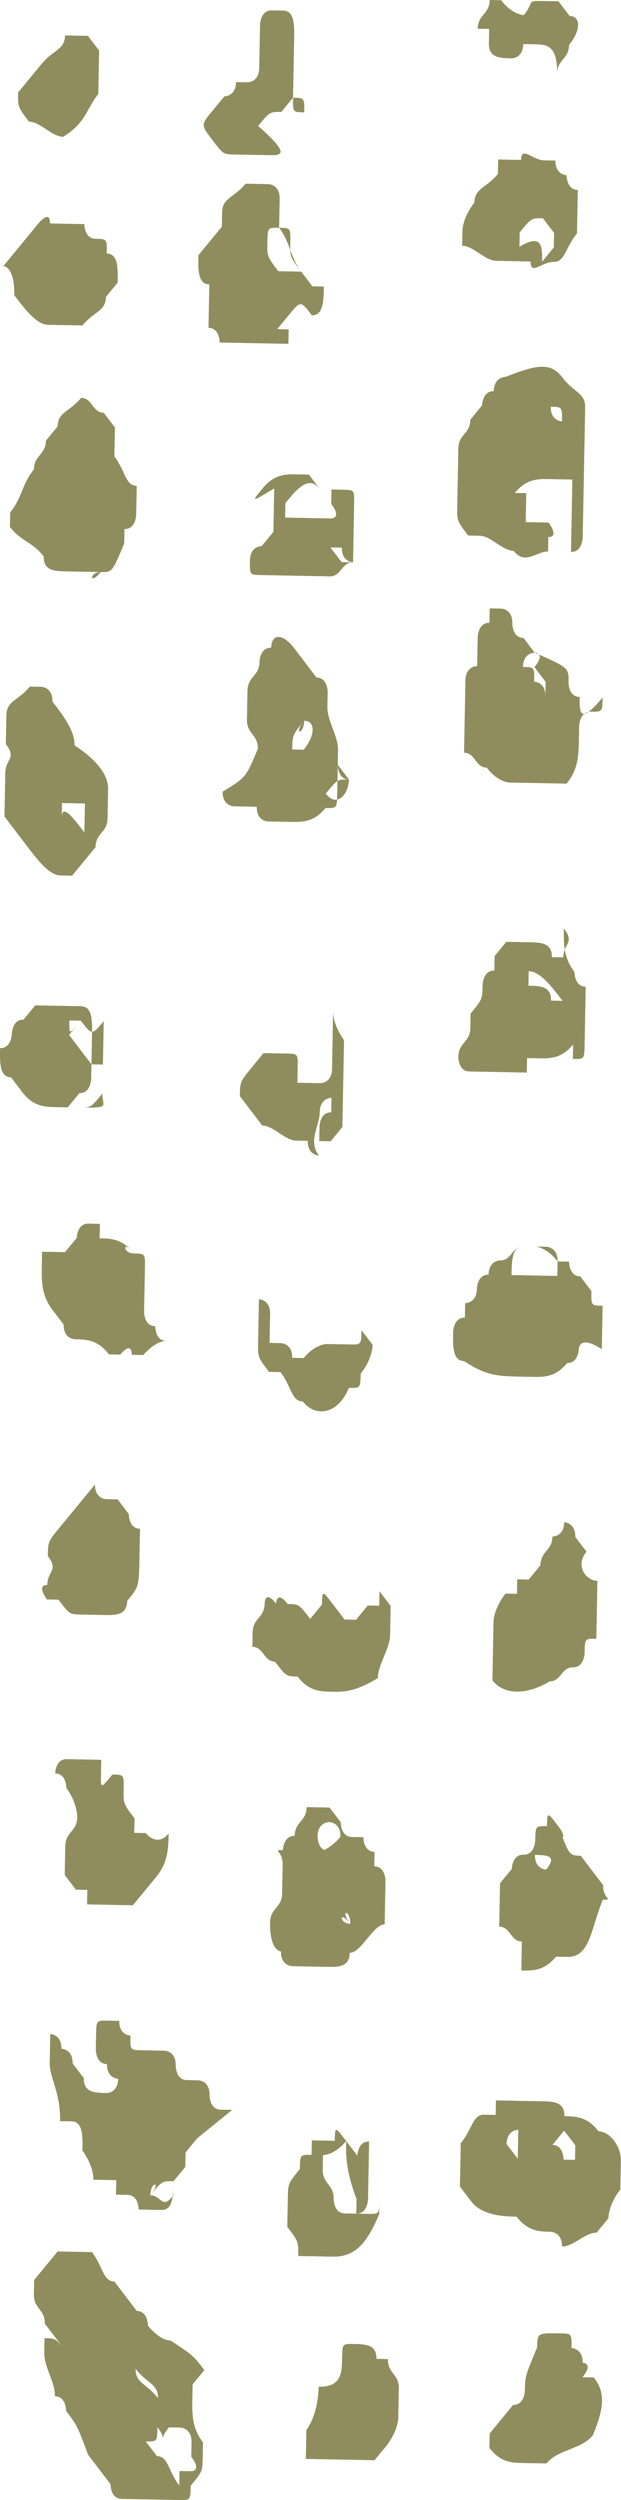 <?xml version="1.0" encoding="UTF-8"?> <svg xmlns="http://www.w3.org/2000/svg" width="525" height="2112" viewBox="0 0 525 2112" fill="none"> <path d="M172.768 2002.24L162.852 2014.29C162.852 2014.29 162.852 2014.29 162.621 2026.52C162.39 2038.75 162.159 2050.99 171.614 2063.4L171.383 2075.63C171.152 2087.86 171.152 2087.86 161.236 2099.91C161.005 2112.15 161.005 2112.15 151.32 2111.96C141.636 2111.78 141.636 2111.78 141.636 2111.78C141.636 2111.78 131.951 2111.6 122.266 2111.41C112.581 2111.23 112.581 2111.23 102.896 2111.05C93.211 2110.87 93.442 2098.63 93.442 2098.63L74.533 2073.8C65.31 2049.16 65.31 2049.16 55.855 2036.74C55.855 2036.74 56.086 2024.51 46.401 2024.33C46.632 2012.1 37.178 1999.68 37.409 1987.45L37.639 1975.22C47.325 1975.4 47.325 1975.4 56.779 1987.81C47.325 1975.4 47.325 1975.4 37.87 1962.98C38.101 1950.75 28.416 1950.57 28.647 1938.34C28.647 1938.34 28.647 1938.34 28.878 1926.11C38.794 1914.06 38.794 1914.06 48.709 1902.01C48.709 1902.01 48.709 1902.01 58.394 1902.19C68.079 1902.37 68.079 1902.37 77.764 1902.55C87.218 1914.97 86.987 1927.2 96.672 1927.38L115.581 1952.21C125.266 1952.4 125.035 1964.63 125.035 1964.63C125.035 1964.63 134.489 1977.04 144.174 1977.23C163.313 1989.82 163.313 1989.82 172.768 2002.24ZM132.412 2087.13C122.727 2086.95 122.727 2086.95 132.412 2087.13V2087.13ZM133.105 2050.44C132.874 2062.67 132.874 2062.67 123.189 2062.49L132.643 2074.9C142.328 2075.08 142.097 2087.32 151.551 2099.73C151.551 2099.73 151.551 2099.73 151.782 2087.5C151.782 2087.5 151.782 2087.5 161.467 2087.68C161.467 2087.68 171.152 2087.86 161.698 2075.45C161.698 2075.45 161.698 2075.45 161.929 2063.22C162.159 2050.99 152.474 2050.8 152.474 2050.8C152.474 2050.8 152.474 2050.8 142.789 2050.62C132.874 2062.67 142.559 2062.85 133.105 2050.44ZM133.566 2025.97C133.797 2013.74 124.112 2013.56 114.658 2001.14C114.427 2013.37 124.112 2013.56 133.566 2025.97Z" fill="#8F8D5D"></path> <path d="M465.624 1885.4C455.94 1885.22 446.255 1885.03 436.8 1872.62C427.115 1872.44 407.745 1872.07 398.291 1859.66C398.291 1859.66 398.291 1859.66 388.837 1847.24L389.299 1822.78C389.299 1822.78 389.299 1822.78 389.529 1810.54C399.445 1798.49 399.676 1786.26 409.361 1786.45C409.361 1786.45 409.361 1786.45 419.046 1786.63C419.046 1786.63 419.046 1786.63 419.277 1774.4C428.962 1774.58 428.962 1774.58 438.647 1774.76C438.647 1774.76 438.647 1774.76 448.332 1774.94L458.017 1775.13C467.702 1775.31 477.387 1775.49 477.156 1787.72C486.841 1787.91 496.526 1788.09 505.98 1800.5C515.665 1800.69 525.119 1813.1 524.888 1825.33C524.657 1837.57 524.427 1849.8 524.427 1849.8C514.511 1861.85 514.28 1874.08 514.28 1874.08L504.364 1886.13C494.679 1885.95 484.764 1898 475.079 1897.81C475.309 1885.58 465.624 1885.4 465.624 1885.4ZM467.009 1812.01C476.463 1824.42 476.463 1824.42 467.009 1812.01C476.694 1812.19 476.463 1824.42 476.463 1824.42C476.463 1824.42 476.463 1824.42 486.148 1824.6C486.148 1824.6 486.148 1824.6 486.379 1812.37L476.925 1799.96C476.925 1799.96 476.925 1799.96 467.009 1812.01C467.24 1799.77 467.24 1799.77 467.009 1812.01ZM438.185 1799.23C438.185 1799.23 428.5 1799.04 428.269 1811.28L437.724 1823.69C437.954 1811.46 437.954 1811.46 438.185 1799.23Z" fill="#8F8D5D"></path> <path d="M146.713 1842.67C156.398 1842.86 156.398 1842.86 146.713 1842.67C146.482 1854.9 146.251 1867.14 136.566 1866.95L117.196 1866.59C117.196 1866.59 117.427 1854.36 107.742 1854.17C107.742 1854.17 107.742 1854.17 98.057 1853.99L98.288 1841.76L88.603 1841.58C88.603 1841.58 88.603 1841.58 78.918 1841.39C79.149 1829.16 69.695 1816.75 69.695 1816.75C69.925 1804.51 70.156 1792.28 60.471 1792.1C60.471 1792.1 60.471 1792.1 60.702 1779.87C60.702 1779.87 60.702 1779.87 60.471 1792.1C60.471 1792.1 60.471 1792.1 50.786 1791.92C51.248 1767.45 41.794 1755.04 42.025 1742.81C42.025 1742.81 42.025 1742.81 42.255 1730.57L42.486 1718.34C42.486 1718.34 52.171 1718.52 51.94 1730.76C51.94 1730.76 61.625 1730.94 61.395 1743.17L70.849 1755.59C70.618 1767.82 80.303 1768 89.988 1768.18C89.988 1768.18 99.673 1768.37 99.904 1756.13C99.904 1756.13 90.219 1755.95 90.449 1743.72C80.764 1743.54 80.995 1731.3 80.995 1731.3L81.226 1719.07C81.457 1706.84 81.457 1706.84 91.142 1707.02L100.827 1707.21C100.596 1719.44 110.281 1719.62 110.281 1719.62C110.05 1731.85 110.05 1731.85 119.735 1732.03C119.735 1732.03 119.735 1732.03 129.42 1732.22C129.42 1732.22 129.42 1732.22 139.105 1732.4C139.105 1732.4 148.79 1732.58 148.559 1744.82C148.559 1744.82 148.328 1757.05 158.013 1757.23L167.698 1757.41C167.698 1757.41 177.383 1757.6 177.153 1769.83C177.153 1769.83 176.922 1782.06 186.607 1782.24C186.607 1782.24 186.607 1782.24 196.292 1782.43C166.775 1806.34 166.775 1806.34 166.775 1806.34C166.775 1806.34 166.775 1806.34 156.859 1818.39C156.859 1818.39 156.859 1818.39 156.629 1830.62C156.629 1830.62 156.629 1830.62 146.713 1842.67ZM127.112 1854.54C136.797 1854.72 136.566 1866.95 146.482 1854.9C146.482 1854.9 146.482 1854.9 146.713 1842.67C137.028 1842.49 137.028 1842.49 127.112 1854.54C137.028 1842.49 127.343 1842.31 127.112 1854.54Z" fill="#8F8D5D"></path> <path d="M440.501 1162.97C421.131 1162.6 411.446 1162.42 392.307 1149.82C382.622 1149.64 382.853 1137.41 383.084 1125.18C383.084 1125.18 383.315 1112.95 392.999 1113.13L393.23 1100.9C393.23 1100.9 402.915 1101.08 403.146 1088.85C403.146 1088.85 403.377 1076.61 413.062 1076.8C413.293 1064.56 422.978 1064.75 422.978 1064.75C432.663 1064.93 432.893 1052.7 442.578 1052.88L452.263 1053.06C452.263 1053.06 461.948 1053.25 471.402 1065.66L481.087 1065.84C481.087 1065.84 480.857 1078.08 490.542 1078.26C490.542 1078.26 490.542 1078.26 499.996 1090.67C499.765 1102.91 499.765 1102.91 509.45 1103.09C509.219 1115.32 508.988 1127.55 508.758 1139.79C489.618 1127.19 489.388 1139.42 489.388 1139.42C489.388 1139.42 489.157 1151.65 479.472 1151.47C469.556 1163.52 459.871 1163.34 450.186 1163.15C440.501 1162.97 440.501 1162.97 440.501 1162.97ZM432.432 1077.16C442.117 1077.35 442.117 1077.35 442.117 1077.35L471.172 1077.89C471.402 1065.66 471.402 1065.66 471.402 1065.66C471.633 1053.43 461.948 1053.25 461.948 1053.25C452.263 1053.06 452.263 1053.06 442.578 1052.88C432.893 1052.7 432.663 1064.93 432.432 1077.16C432.663 1064.93 432.663 1064.93 432.432 1077.16Z" fill="#8F8D5D"></path> <path d="M509.458 589.155C509.227 601.387 509.227 601.387 499.542 601.204C489.857 601.021 489.627 613.253 489.627 613.253C489.627 613.253 489.627 613.253 489.396 625.486C489.165 637.718 488.934 649.95 479.018 661.999C479.018 661.999 479.018 661.999 469.333 661.817L449.964 661.451C449.964 661.451 449.964 661.451 440.279 661.269C440.279 661.269 440.279 661.269 430.594 661.086C430.594 661.086 420.909 660.903 411.454 648.488C401.769 648.305 402 636.073 392.315 635.89L392.546 623.658C392.546 623.658 392.777 611.426 393.008 599.194L393.469 574.73C393.7 562.497 403.385 562.68 403.385 562.68C403.385 562.68 403.385 562.68 403.616 550.448C403.616 550.448 403.616 550.448 403.847 538.216C403.847 538.216 404.077 525.984 413.762 526.166C413.762 526.166 413.762 526.166 413.993 513.934C413.993 513.934 413.993 513.934 423.678 514.117C423.678 514.117 433.363 514.3 433.132 526.532C433.132 526.532 432.901 538.764 442.586 538.947L452.041 551.362C480.865 564.142 480.865 564.142 480.634 576.374C480.634 576.374 480.403 588.606 490.088 588.789C489.857 601.021 489.627 613.253 509.458 589.155ZM452.041 551.362C452.041 551.362 442.356 551.179 442.125 563.411C451.81 563.594 451.81 563.594 451.579 575.826C451.579 575.826 461.264 576.009 461.033 588.241C461.033 588.241 461.033 588.241 461.264 576.009L451.81 563.594C461.726 551.544 452.041 551.362 452.041 551.362ZM479.249 649.767C479.48 637.535 479.48 637.535 479.249 649.767V649.767Z" fill="#8F8D5D"></path> <path d="M85.166 483.257C75.25 495.307 75.481 483.074 85.166 483.257C75.481 483.074 65.796 482.892 56.111 482.709C46.426 482.526 36.741 482.343 36.972 470.111C27.517 457.696 17.833 457.514 8.378 445.099C8.378 445.099 8.378 445.099 8.609 432.867C18.525 420.817 18.756 408.585 28.672 396.535C28.902 384.303 38.587 384.486 38.818 372.254C38.818 372.254 38.818 372.254 48.734 360.204C48.965 347.972 58.65 348.155 68.565 336.106C78.25 336.288 78.019 348.52 87.704 348.703L97.159 361.118L96.928 373.35C96.928 373.35 96.928 373.35 96.697 385.582C106.151 397.997 105.92 410.23 115.605 410.412C115.605 410.412 115.605 410.412 115.375 422.644C115.375 422.644 115.375 422.644 115.144 434.877C115.144 434.877 114.913 447.109 105.228 446.926L104.997 459.158C94.851 483.44 94.851 483.44 85.166 483.257C84.935 495.489 84.935 495.489 85.166 483.257Z" fill="#8F8D5D"></path> <path d="M447.425 796.005C457.11 796.188 457.11 796.188 447.425 796.005C457.11 796.188 466.795 796.371 466.564 808.603L476.249 808.786C476.48 796.553 486.165 796.736 476.711 784.321C476.48 796.553 476.249 808.785 485.703 821.2C485.703 821.2 485.472 833.433 495.157 833.615L494.696 858.08C494.465 870.312 494.465 870.312 494.234 882.544C494.003 894.776 494.003 894.776 484.318 894.593L484.549 882.361C474.633 894.411 464.949 894.228 455.264 894.045C455.264 894.045 455.263 894.045 445.579 893.862C445.579 893.862 445.579 893.863 445.348 906.095L455.033 906.277C445.348 906.095 435.663 905.912 435.663 905.912C435.663 905.912 435.663 905.912 425.978 905.729L416.293 905.547C406.608 905.364 406.608 905.364 396.923 905.181C387.238 904.998 387.469 892.766 387.469 892.766C387.7 880.534 397.384 880.717 397.615 868.484L397.846 856.252C407.762 844.203 407.762 844.203 407.993 831.971C407.993 831.971 408.223 819.738 417.908 819.921L418.139 807.689L428.055 795.64C437.74 795.822 437.74 795.822 447.425 796.005ZM446.963 820.469C437.278 820.287 437.278 820.287 446.963 820.469C446.732 832.702 446.732 832.702 446.732 832.702C456.417 832.884 466.102 833.067 465.872 845.299L475.557 845.482C466.102 833.067 456.648 820.652 446.963 820.469C446.732 832.702 446.732 832.702 446.963 820.469Z" fill="#8F8D5D"></path> <path d="M475.796 319.316C485.481 319.499 485.481 319.499 475.796 319.316C485.25 331.731 494.935 331.913 494.704 344.146C494.473 356.378 494.242 368.61 494.012 380.842C494.012 380.842 494.012 380.842 493.781 393.074L493.55 405.307C493.55 405.307 493.55 405.307 493.319 417.539C493.088 429.771 493.088 429.771 492.858 442.003C492.858 442.003 492.858 442.003 492.627 454.235C492.627 454.235 492.396 466.467 482.711 466.285L483.173 441.82C483.634 417.356 483.865 405.124 483.865 405.124L474.18 404.941C474.18 404.941 474.18 404.941 464.495 404.758C454.81 404.576 445.125 404.393 435.209 416.442C435.209 416.442 435.209 416.442 425.524 416.26C425.524 416.26 425.524 416.26 435.209 416.442C435.209 416.442 435.209 416.442 444.894 416.625C444.894 416.625 444.894 416.625 444.664 428.857L444.433 441.089L454.118 441.272C454.118 441.272 454.118 441.272 463.803 441.455C463.803 441.455 473.257 453.87 463.572 453.687C463.572 453.687 463.572 453.687 463.341 465.919C453.656 465.737 443.74 477.786 434.286 465.371C424.601 465.188 415.147 452.773 405.462 452.591C405.462 452.591 405.462 452.591 395.777 452.408C386.323 439.993 386.323 439.993 386.554 427.761L387.246 391.064C387.246 391.064 387.246 391.064 387.477 378.832C387.708 366.6 397.393 366.783 397.623 354.551L407.539 342.501C407.539 342.501 407.77 330.269 417.455 330.452C417.686 318.219 427.371 318.402 427.371 318.402C456.656 306.718 466.341 306.901 475.796 319.316ZM475.103 356.012C475.334 343.78 475.334 343.78 465.649 343.598C465.418 355.83 475.103 356.012 475.103 356.012Z" fill="#8F8D5D"></path> <path d="M217.986 632.601C218.217 620.369 208.532 620.186 208.762 607.954L208.993 595.722C208.993 595.722 208.993 595.722 209.224 583.49C209.455 571.258 219.14 571.441 219.371 559.208C219.371 559.208 219.601 546.976 229.286 547.159C229.517 534.927 239.202 535.109 248.656 547.524L267.565 572.354C277.25 572.537 277.019 584.769 277.019 584.769L276.788 597.001C276.557 609.233 286.011 621.648 285.781 633.88L285.55 646.113C285.319 658.345 285.319 658.345 285.088 670.577C284.857 682.809 284.857 682.809 275.173 682.626C265.257 694.676 255.572 694.493 245.887 694.31C236.202 694.128 236.202 694.128 226.517 693.945C226.517 693.945 216.832 693.762 217.063 681.53C207.378 681.347 207.378 681.347 197.693 681.165C197.693 681.165 188.008 680.982 188.239 668.75C207.839 656.883 207.839 656.883 217.986 632.601ZM295.004 658.528C285.319 658.345 285.55 646.113 285.55 646.113C285.55 646.113 285.55 646.113 295.004 658.528C285.319 658.345 285.319 658.345 275.403 670.394C284.857 682.809 294.773 670.76 295.004 658.528C294.773 670.76 294.773 670.76 295.004 658.528ZM257.187 608.868C247.272 620.917 256.957 621.1 257.187 608.868C247.272 620.917 247.272 620.917 247.041 633.15L256.726 633.332C266.641 621.283 266.872 609.051 257.187 608.868ZM266.18 645.747C256.264 657.797 256.264 657.797 266.18 645.747C265.949 657.979 265.949 657.979 266.18 645.747Z" fill="#8F8D5D"></path> <path d="M505.065 1335.5C504.834 1347.73 504.603 1359.96 504.373 1372.2L504.142 1384.43C494.457 1384.25 494.457 1384.25 494.226 1396.48C494.226 1396.48 493.995 1408.71 484.31 1408.53C474.625 1408.34 474.394 1420.58 464.71 1420.39C445.109 1432.26 425.739 1431.9 416.285 1419.48C416.285 1419.48 416.285 1419.48 416.515 1407.25C416.515 1407.25 416.515 1407.25 416.746 1395.02C416.977 1382.78 416.977 1382.78 416.977 1382.78C416.977 1382.78 416.977 1382.78 417.208 1370.55C417.439 1358.32 427.354 1346.27 427.354 1346.27C427.354 1346.27 427.354 1346.27 437.039 1346.45C437.039 1346.45 437.039 1346.45 437.27 1334.22C437.27 1334.22 437.27 1334.22 446.955 1334.4L456.871 1322.35C457.102 1310.12 466.787 1310.3 467.017 1298.07C467.017 1298.07 476.702 1298.26 476.933 1286.02C476.933 1286.02 486.618 1286.21 486.387 1298.44L495.842 1310.85C485.926 1322.9 495.38 1335.32 505.065 1335.5ZM465.633 1371.47C475.318 1371.65 475.318 1371.65 465.633 1371.47C465.863 1359.23 475.548 1359.42 465.633 1371.47Z" fill="#8F8D5D"></path> <path d="M228.347 1623.96C228.578 1611.72 238.263 1611.91 238.493 1599.67C238.724 1587.44 238.724 1587.44 238.955 1575.21C239.186 1562.98 229.501 1562.79 239.186 1562.98C239.186 1562.98 239.417 1550.75 249.102 1550.93C249.332 1538.7 259.017 1538.88 259.248 1526.65C259.248 1526.65 259.248 1526.65 268.933 1526.83L278.618 1527.01L288.072 1539.43C288.072 1539.43 287.841 1551.66 297.526 1551.84C297.526 1551.84 297.526 1551.84 307.211 1552.02C307.211 1552.02 306.981 1564.26 316.666 1564.44C316.666 1564.44 316.666 1564.44 316.435 1576.67C326.12 1576.85 325.889 1589.09 325.889 1589.09L325.658 1601.32C325.658 1601.32 325.658 1601.32 325.427 1613.55C325.427 1613.55 325.427 1613.55 325.197 1625.78C315.512 1625.6 305.365 1649.88 295.68 1649.7C295.449 1661.93 285.764 1661.75 276.079 1661.57C266.394 1661.38 256.709 1661.2 247.024 1661.02C247.024 1661.02 237.339 1660.83 237.57 1648.6C237.57 1648.6 227.885 1648.42 228.347 1623.96C228.116 1636.19 228.116 1636.19 228.347 1623.96ZM287.841 1551.66C288.072 1539.43 278.387 1539.24 278.387 1539.24C278.387 1539.24 268.702 1539.06 268.471 1551.29C268.471 1551.29 268.241 1563.53 277.926 1563.71C268.241 1563.53 277.926 1563.71 287.841 1551.66ZM296.142 1625.23C306.057 1613.19 305.827 1625.42 296.142 1625.23C296.372 1613 306.057 1613.19 296.142 1625.23C296.372 1613 286.687 1612.82 296.142 1625.23C286.687 1612.82 286.687 1612.82 296.142 1625.23C286.687 1612.82 286.457 1625.05 296.142 1625.23ZM277.233 1600.4C286.918 1600.59 286.918 1600.59 277.233 1600.4V1600.4ZM259.248 1526.65C259.017 1538.88 259.017 1538.88 259.248 1526.65V1526.65Z" fill="#8F8D5D"></path> <path d="M51.264 739.584C41.579 739.402 32.125 726.987 22.671 714.572L13.217 702.157C13.217 702.157 13.217 702.157 3.763 689.742C3.993 677.51 4.224 665.278 4.224 665.278C4.224 665.278 4.224 665.278 4.455 653.046C4.686 640.814 14.371 640.996 4.917 628.581C5.147 616.349 5.147 616.349 5.378 604.117C5.609 591.885 15.294 592.068 25.21 580.018L34.895 580.201C34.895 580.201 44.58 580.384 44.349 592.616C53.803 605.031 63.257 617.445 63.026 629.678C82.165 642.275 91.62 654.69 91.389 666.922L90.927 691.387C90.697 703.619 81.012 703.436 80.781 715.668C70.865 727.718 70.865 727.718 60.949 739.767L51.264 739.584ZM71.327 703.253C81.242 691.204 81.012 703.436 71.327 703.253C71.557 691.021 71.788 678.789 71.788 678.789C71.788 678.789 71.788 678.789 62.103 678.606L52.418 678.424C52.418 678.424 52.418 678.424 52.187 690.656C52.418 678.424 61.872 690.839 71.327 703.253Z" fill="#8F8D5D"></path> <path d="M472.087 1542.9C481.541 1555.31 471.856 1555.13 472.087 1542.9C481.31 1567.55 481.31 1567.55 490.995 1567.73L509.903 1592.56C509.673 1604.79 519.357 1604.97 509.673 1604.79C499.526 1629.07 499.064 1653.54 479.694 1653.17L470.009 1652.99C460.094 1665.04 450.409 1664.85 440.724 1664.67C440.724 1664.67 440.724 1664.67 440.955 1652.44L441.185 1640.21C431.5 1640.02 431.731 1627.79 422.046 1627.61C422.046 1627.61 422.046 1627.61 422.277 1615.38L422.739 1590.91L432.654 1578.86C432.654 1578.86 432.885 1566.63 442.57 1566.81C452.255 1567 452.486 1554.77 452.486 1554.77C452.717 1542.53 452.717 1542.53 462.402 1542.72C462.632 1530.48 462.632 1530.48 472.087 1542.9C462.402 1542.72 462.402 1542.72 472.087 1542.9ZM452.255 1567C452.024 1579.23 461.709 1579.41 461.709 1579.41C471.625 1567.36 461.94 1567.18 452.255 1567Z" fill="#8F8D5D"></path> <path d="M113.059 1058.9C122.744 1059.08 122.744 1059.08 122.513 1071.31L121.82 1108.01C121.82 1108.01 121.59 1120.24 131.275 1120.43C131.275 1120.43 131.044 1132.66 140.729 1132.84C131.044 1132.66 121.128 1144.71 121.128 1144.71C121.128 1144.71 121.128 1144.71 111.443 1144.53C111.443 1144.53 111.674 1132.29 101.758 1144.34L92.073 1144.16C82.619 1131.74 72.934 1131.56 63.249 1131.38C63.249 1131.38 53.564 1131.2 53.795 1118.96C53.795 1118.96 53.795 1118.96 44.341 1106.55C34.886 1094.13 35.117 1081.9 35.348 1069.67C35.348 1069.67 35.348 1069.67 35.579 1057.44C45.264 1057.62 45.264 1057.62 54.949 1057.8L64.865 1045.75C64.865 1045.75 65.095 1033.52 74.78 1033.7C74.78 1033.7 74.78 1033.7 84.465 1033.89L84.234 1046.12C93.919 1046.3 103.604 1046.49 113.059 1058.9C103.604 1046.49 103.374 1058.72 113.059 1058.9L103.374 1058.72C103.374 1058.72 103.374 1058.72 113.059 1058.9Z" fill="#8F8D5D"></path> <path d="M263.649 266.367C254.195 253.952 254.195 253.952 244.279 266.002L234.364 278.051C234.364 278.051 234.364 278.051 244.049 278.234L243.818 290.466L234.133 290.283C224.448 290.101 224.448 290.101 214.763 289.918C205.078 289.735 205.078 289.735 195.393 289.552L185.708 289.37C185.708 289.37 185.939 277.137 176.254 276.955C176.254 276.955 176.254 276.955 176.485 264.723C176.485 264.723 176.715 252.49 176.946 240.258C167.261 240.076 167.492 227.843 167.723 215.611C177.639 203.562 177.639 203.562 187.554 191.512C187.554 191.512 187.554 191.512 187.785 179.28C188.016 167.048 197.701 167.231 207.617 155.181C217.302 155.364 217.302 155.364 226.987 155.547C226.987 155.547 236.672 155.729 236.441 167.962L235.979 192.426C245.664 192.609 245.664 192.609 245.433 204.841C245.203 217.073 245.203 217.073 254.657 229.488C254.657 229.488 254.657 229.488 264.111 241.903C264.111 241.903 264.111 241.903 273.796 242.086C273.565 254.318 273.334 266.55 263.649 266.367ZM235.979 192.426C226.294 192.243 226.294 192.243 226.063 204.475C225.833 216.707 225.833 216.708 235.287 229.122L254.657 229.488C245.203 217.073 245.433 204.841 235.979 192.426Z" fill="#8F8D5D"></path> <path d="M56.094 1510.58C56.094 1510.58 56.325 1498.34 46.64 1498.16C46.64 1498.16 46.871 1485.93 56.556 1486.11C66.241 1486.3 66.241 1486.3 75.926 1486.48C75.926 1486.48 75.926 1486.48 85.611 1486.66C85.611 1486.66 85.611 1486.66 85.38 1498.89C85.149 1511.12 85.149 1511.12 95.065 1499.08C104.75 1499.26 104.75 1499.26 104.519 1511.49C104.289 1523.72 104.289 1523.72 113.743 1536.14L113.512 1548.37L123.197 1548.55C123.197 1548.55 132.651 1560.97 142.567 1548.92C142.336 1561.15 142.105 1573.38 132.19 1585.43C122.274 1597.48 122.274 1597.48 112.358 1609.53L102.673 1609.35C102.673 1609.35 102.673 1609.35 92.988 1609.17L83.303 1608.98C73.618 1608.8 73.618 1608.8 73.618 1608.8C73.618 1608.8 73.618 1608.8 73.849 1596.57C73.849 1596.57 73.849 1596.57 64.164 1596.38L54.71 1583.97C54.941 1571.74 54.941 1571.74 55.171 1559.51C55.402 1547.27 65.087 1547.46 65.318 1535.22C65.318 1535.22 65.549 1522.99 56.094 1510.58C65.549 1522.99 65.549 1522.99 56.094 1510.58C65.779 1510.76 65.779 1510.76 56.094 1510.58Z" fill="#8F8D5D"></path> <path d="M222.14 412.422C232.056 400.373 241.741 400.556 251.426 400.738L261.111 400.921L270.565 413.336C261.111 400.921 251.195 412.97 241.279 425.02L241.048 437.252C241.048 437.252 241.048 437.252 250.733 437.435C260.418 437.618 260.418 437.618 270.103 437.8L279.788 437.983C279.788 437.983 289.473 438.166 280.019 425.751L280.25 413.519L289.935 413.701C299.62 413.884 299.62 413.884 299.389 426.116L298.697 462.813C298.466 475.045 298.466 475.045 298.466 475.045C298.466 475.045 288.781 474.862 289.012 462.63L279.327 462.447L288.781 474.862L298.466 475.045C288.781 474.862 288.55 487.094 278.865 486.912C269.18 486.729 259.495 486.546 259.495 486.546C249.81 486.363 240.125 486.181 230.44 485.998L220.755 485.815C211.07 485.633 211.07 485.633 211.301 473.4C211.532 461.168 221.217 461.351 221.217 461.351L231.133 449.301C231.133 449.301 231.133 449.302 231.363 437.069L231.594 424.837C231.594 424.837 231.594 424.837 231.825 412.605C212.224 424.472 212.224 424.472 222.14 412.422Z" fill="#8F8D5D"></path> <path d="M281.849 1355.76C291.303 1368.18 291.303 1368.18 291.303 1368.18L300.988 1368.36C300.988 1368.36 300.988 1368.36 310.904 1356.31C310.904 1356.31 310.904 1356.31 320.589 1356.49L320.82 1344.26L330.274 1356.67C330.043 1368.91 329.812 1381.14 329.812 1381.14C329.582 1393.37 319.666 1405.42 319.435 1417.65C299.834 1429.52 290.149 1429.34 280.464 1429.15C270.779 1428.97 261.094 1428.79 251.64 1416.37C241.955 1416.19 241.955 1416.19 232.501 1403.78C222.816 1403.59 223.047 1391.36 213.362 1391.18C213.362 1391.18 213.362 1391.18 213.593 1378.95C213.823 1366.71 223.508 1366.9 223.739 1354.66C223.739 1354.66 223.97 1342.43 233.424 1354.85C233.424 1354.85 233.655 1342.62 243.109 1355.03C252.794 1355.21 252.794 1355.21 262.248 1367.63L272.164 1355.58C272.395 1343.35 272.395 1343.35 281.849 1355.76Z" fill="#8F8D5D"></path> <path d="M337.181 2017.58C327.496 2017.39 327.496 2017.39 337.181 2017.58C327.265 2029.63 327.265 2029.63 337.181 2017.58C336.95 2029.81 336.95 2029.81 337.181 2017.58C336.95 2029.81 336.95 2029.81 336.95 2029.81C336.95 2029.81 336.95 2029.81 336.72 2042.04C336.489 2054.27 326.573 2066.32 326.573 2066.32L316.657 2078.37C316.657 2078.37 316.657 2078.37 306.972 2078.19C287.602 2077.82 277.917 2077.64 258.548 2077.28C258.778 2065.04 258.778 2065.04 259.009 2052.81C259.009 2052.81 268.925 2040.76 269.386 2016.3C288.756 2016.66 288.987 2004.43 289.218 1992.2C289.449 1979.97 289.449 1979.97 299.134 1980.15C308.819 1980.33 318.504 1980.52 318.273 1992.75C318.273 1992.75 318.273 1992.75 327.958 1992.93C327.727 2005.16 337.412 2005.35 337.181 2017.58ZM308.126 2017.03C307.896 2029.26 307.896 2029.26 308.126 2017.03V2017.03Z" fill="#8F8D5D"></path> <path d="M448.587 220.91C438.902 220.728 429.217 220.545 419.532 220.362C409.847 220.179 400.393 207.764 390.708 207.582C390.708 207.582 390.708 207.582 390.939 195.35C391.17 183.117 401.085 171.068 401.085 171.068C401.316 158.836 411.001 159.019 420.917 146.969C420.917 146.969 420.917 146.969 421.148 134.737L430.833 134.92C430.833 134.92 430.833 134.92 440.518 135.102C440.748 122.87 450.202 135.285 459.887 135.468C459.887 135.468 459.887 135.468 469.572 135.65C469.342 147.883 479.027 148.065 479.027 148.065C479.027 148.065 478.796 160.298 488.481 160.48C488.481 160.48 488.481 160.48 488.25 172.713C488.019 184.945 487.788 197.177 487.788 197.177C477.873 209.226 477.642 221.459 467.957 221.276C458.272 221.093 448.356 233.143 448.587 220.91ZM458.272 221.093C467.957 221.276 467.957 221.276 458.272 221.093C468.188 209.044 468.188 209.044 458.272 221.093C468.188 209.044 468.188 209.044 468.188 209.044C468.188 209.044 468.188 209.044 468.419 196.812L458.964 184.397C449.279 184.214 449.279 184.214 439.364 196.263C439.364 196.263 439.364 196.263 439.133 208.495C458.734 196.629 458.503 208.861 458.272 221.093Z" fill="#8F8D5D"></path> <path d="M227.448 131.082C217.763 130.899 217.763 130.899 208.078 130.717L198.393 130.534C188.708 130.351 188.708 130.352 179.254 117.937C169.8 105.522 169.8 105.522 179.716 93.472L189.631 81.423C189.631 81.423 199.316 81.605 199.547 69.373C199.547 69.373 199.547 69.373 209.232 69.556C209.232 69.556 218.917 69.739 219.148 57.507C219.148 57.507 219.148 57.507 219.379 45.274C219.61 33.042 219.61 33.042 219.84 20.81C219.84 20.81 220.071 8.578 229.756 8.76L239.441 8.943C249.126 9.126 248.895 21.358 248.664 33.59C248.664 33.59 248.664 33.59 248.434 45.823L248.203 58.055C247.972 70.287 247.972 70.287 247.741 82.519L237.826 94.569C228.141 94.386 228.141 94.386 218.225 106.435C246.818 131.448 237.133 131.265 227.448 131.082ZM247.741 82.519C247.511 94.751 247.511 94.751 257.195 94.934C257.426 82.702 257.426 82.702 247.741 82.519Z" fill="#8F8D5D"></path> <path d="M2.848 224.737C12.763 212.688 22.679 200.638 32.595 188.589C32.595 188.589 42.511 176.539 42.28 188.771L71.335 189.32C71.335 189.32 71.104 201.552 80.789 201.734C90.474 201.917 90.474 201.917 90.243 214.149C99.928 214.332 99.697 226.564 99.466 238.796C99.466 238.796 99.466 238.796 89.551 250.846C89.32 263.078 79.635 262.895 69.719 274.945C60.034 274.762 60.034 274.762 50.349 274.579L40.664 274.396C30.979 274.214 21.525 261.799 12.071 249.384C12.533 224.92 2.848 224.737 2.848 224.737Z" fill="#8F8D5D"></path> <path d="M454.093 1983.07C454.324 1970.84 454.324 1970.84 473.694 1971.21C483.379 1971.39 483.379 1971.39 483.148 1983.62C483.148 1983.62 492.833 1983.8 492.602 1996.04C492.602 1996.04 502.287 1996.22 492.371 2008.27C492.371 2008.27 492.371 2008.27 502.056 2008.45C511.511 2020.87 511.28 2033.1 501.133 2057.38C491.218 2069.43 471.848 2069.06 461.932 2081.11C452.247 2080.93 442.562 2080.75 442.562 2080.75C432.877 2080.57 423.192 2080.38 413.738 2067.97C413.738 2067.97 413.738 2067.97 413.969 2055.74L433.8 2031.64C443.485 2031.82 443.716 2019.59 443.716 2019.59C443.947 2007.36 443.947 2007.36 454.093 1983.07C444.177 1995.12 444.177 1995.12 454.093 1983.07Z" fill="#8F8D5D"></path> <path d="M80.311 1254.07C80.08 1266.3 89.765 1266.48 89.765 1266.48L99.45 1266.66L108.904 1279.08C108.904 1279.08 108.674 1291.31 118.359 1291.49C118.128 1303.73 118.128 1303.73 117.897 1315.96C117.435 1340.42 117.435 1340.42 107.52 1352.47C107.289 1364.7 97.604 1364.52 87.919 1364.34C78.234 1364.16 78.234 1364.16 68.549 1363.97C58.864 1363.79 58.864 1363.79 49.41 1351.38C49.41 1351.38 49.41 1351.38 39.725 1351.19C39.725 1351.19 30.271 1338.78 39.956 1338.96C40.186 1326.73 49.871 1326.91 40.417 1314.5C40.648 1302.26 40.648 1302.26 50.564 1290.21L60.48 1278.17C70.395 1266.12 70.395 1266.12 80.311 1254.07ZM89.304 1290.95C98.989 1291.13 98.989 1291.13 89.304 1290.95C99.219 1278.9 98.989 1291.13 89.304 1290.95C89.534 1278.71 89.534 1278.71 89.304 1290.95Z" fill="#8F8D5D"></path> <path d="M281.626 854.06C291.311 854.242 291.311 854.242 281.626 854.06C281.396 866.292 290.85 878.707 290.85 878.707L290.388 903.171C290.157 915.403 290.157 915.403 289.927 927.635C289.696 939.867 289.465 952.1 289.465 952.1L279.549 964.149C279.549 964.149 279.549 964.149 269.864 963.966L270.095 951.734C270.095 951.734 270.326 939.502 280.011 939.685L280.242 927.453C280.242 927.453 270.557 927.27 270.326 939.502C270.095 951.734 260.179 963.784 269.634 976.199C269.634 976.199 259.949 976.016 260.179 963.784C260.179 963.784 260.179 963.784 250.494 963.601C240.809 963.418 231.355 951.003 221.67 950.821C212.216 938.406 212.216 938.406 202.762 925.991C202.993 913.759 202.993 913.759 212.908 901.709L222.824 889.66C222.824 889.66 222.824 889.66 232.509 889.842C232.509 889.842 232.509 889.842 242.194 890.025C251.879 890.208 251.879 890.208 251.648 902.44C251.418 914.672 251.418 914.672 251.418 914.672L261.103 914.855C261.103 914.855 261.103 914.855 270.788 915.038C270.788 915.038 280.472 915.22 280.703 902.988C281.165 878.524 281.165 878.524 281.626 854.06ZM260.41 951.551C260.179 963.784 260.179 963.784 260.41 951.551V951.551Z" fill="#8F8D5D"></path> <path d="M86.542 923.798C76.627 935.847 76.627 935.847 66.942 935.665C57.257 935.482 57.257 935.482 47.572 935.299C37.887 935.116 28.202 934.934 18.747 922.519L9.293 910.104C-0.392 909.921 -0.161 897.689 0.07 885.457C9.755 885.64 9.986 873.407 9.986 873.407C9.986 873.407 10.216 861.175 19.901 861.358L29.817 849.309L39.502 849.491C39.502 849.491 39.502 849.491 49.187 849.674L58.872 849.857C58.872 849.857 58.872 849.857 68.557 850.039C78.242 850.222 78.011 862.454 77.781 874.687C77.55 886.919 77.55 886.919 77.319 899.151C77.319 899.151 77.319 899.151 77.088 911.383C77.088 911.383 76.857 923.615 67.172 923.433L57.257 935.482C95.996 936.213 86.311 936.03 86.542 923.798ZM68.326 862.272C58.641 862.089 58.641 862.089 58.641 862.089C58.411 874.321 58.411 874.321 68.326 862.272C58.411 874.321 58.411 874.321 58.411 874.321C67.865 886.736 67.865 886.736 77.319 899.151C77.319 899.151 77.319 899.151 87.004 899.334C87.004 899.334 87.004 899.334 87.235 887.101C87.235 887.101 87.235 887.101 87.466 874.869C87.466 874.869 87.466 874.869 87.696 862.637C77.781 874.687 77.781 874.687 68.326 862.272Z" fill="#8F8D5D"></path> <path d="M292.68 1808.72C302.134 1821.13 302.134 1821.13 302.134 1821.13C302.134 1821.13 302.365 1808.9 312.05 1809.08C311.819 1821.31 311.819 1821.31 311.588 1833.55L311.127 1858.01C311.127 1858.01 310.896 1870.24 301.211 1870.06C301.211 1870.06 301.211 1870.06 310.896 1870.24C320.581 1870.43 320.581 1870.43 320.812 1858.19L320.581 1870.43C310.434 1894.71 300.518 1906.76 281.148 1906.39C271.464 1906.21 261.779 1906.03 252.094 1905.84C252.324 1893.61 252.324 1893.61 242.87 1881.2L243.332 1856.73C243.563 1844.5 243.563 1844.5 253.478 1832.45C253.709 1820.22 253.709 1820.22 263.394 1820.4L263.625 1808.17C263.625 1808.17 263.625 1808.17 273.31 1808.35L282.995 1808.53C283.226 1796.3 283.226 1796.3 292.68 1808.72C282.764 1820.77 273.079 1820.58 273.079 1820.58L272.848 1832.82C272.617 1845.05 282.302 1845.23 282.072 1857.46C282.072 1857.46 281.841 1869.7 291.526 1869.88L301.211 1870.06C301.211 1870.06 301.211 1870.06 301.442 1857.83C292.218 1833.18 292.449 1820.95 292.68 1808.72Z" fill="#8F8D5D"></path> <path d="M432.448 49.294C422.763 49.112 422.763 49.112 432.448 49.294C422.763 49.112 413.078 48.929 413.309 36.697C413.309 36.697 413.309 36.697 413.54 24.465L403.855 24.282C404.086 12.05 413.771 12.232 414.001 0L423.686 0.183C433.14 12.598 442.825 12.78 442.825 12.78C452.741 0.731 443.056 0.549 462.426 0.914L472.111 1.097L481.565 13.511C491.25 13.694 491.02 25.927 481.104 37.976C480.873 50.208 471.188 50.025 470.957 62.258C471.419 37.793 461.734 37.611 452.049 37.428L442.364 37.245C442.133 49.477 432.448 49.294 432.448 49.294Z" fill="#8F8D5D"></path> <path d="M315.058 1136.13C315.058 1136.13 314.827 1148.36 304.912 1160.41C304.681 1172.64 304.681 1172.64 294.996 1172.46C284.849 1196.74 265.479 1196.38 256.025 1183.96C246.34 1183.78 246.571 1171.55 237.117 1159.13C237.117 1159.13 237.117 1159.13 227.432 1158.95C217.978 1146.54 217.978 1146.54 218.208 1134.3C218.208 1134.3 218.208 1134.3 218.439 1122.07C218.439 1122.07 218.439 1122.07 218.67 1109.84C218.67 1109.84 218.67 1109.84 218.901 1097.61C218.901 1097.61 228.586 1097.79 228.355 1110.02C228.355 1110.02 228.355 1110.02 228.124 1122.25C228.124 1122.25 228.124 1122.25 227.893 1134.49C227.893 1134.49 227.893 1134.49 237.578 1134.67C237.578 1134.67 247.263 1134.85 247.033 1147.08L256.718 1147.27C266.633 1135.22 276.318 1135.4 276.318 1135.4C276.318 1135.4 286.003 1135.58 295.688 1135.76C305.373 1135.95 305.373 1135.95 305.604 1123.72C305.604 1123.72 305.604 1123.72 315.058 1136.13C315.289 1123.9 315.289 1123.9 315.058 1136.13Z" fill="#8F8D5D"></path> <path d="M53.35 115.561C43.665 115.378 34.21 102.963 24.526 102.781C15.071 90.366 15.071 90.366 15.302 78.133C25.218 66.084 25.218 66.084 35.134 54.035C45.049 41.985 54.734 42.168 54.965 29.936C54.965 29.936 54.965 29.936 64.65 30.119C74.335 30.301 74.335 30.301 74.335 30.301L83.789 42.716C83.558 54.948 83.558 54.948 83.328 67.18C83.328 67.18 83.328 67.18 83.097 79.413C73.181 91.462 72.95 103.694 53.35 115.561Z" fill="#8F8D5D"></path> <path d="M176.46 1806.52C176.691 1794.29 176.691 1794.29 176.46 1806.52C186.376 1794.47 186.376 1794.47 176.46 1806.52Z" fill="#8F8D5D"></path> <path d="M163.083 2002.06C172.768 2002.24 172.768 2002.24 163.083 2002.06V2002.06Z" fill="#8F8D5D"></path> </svg> 